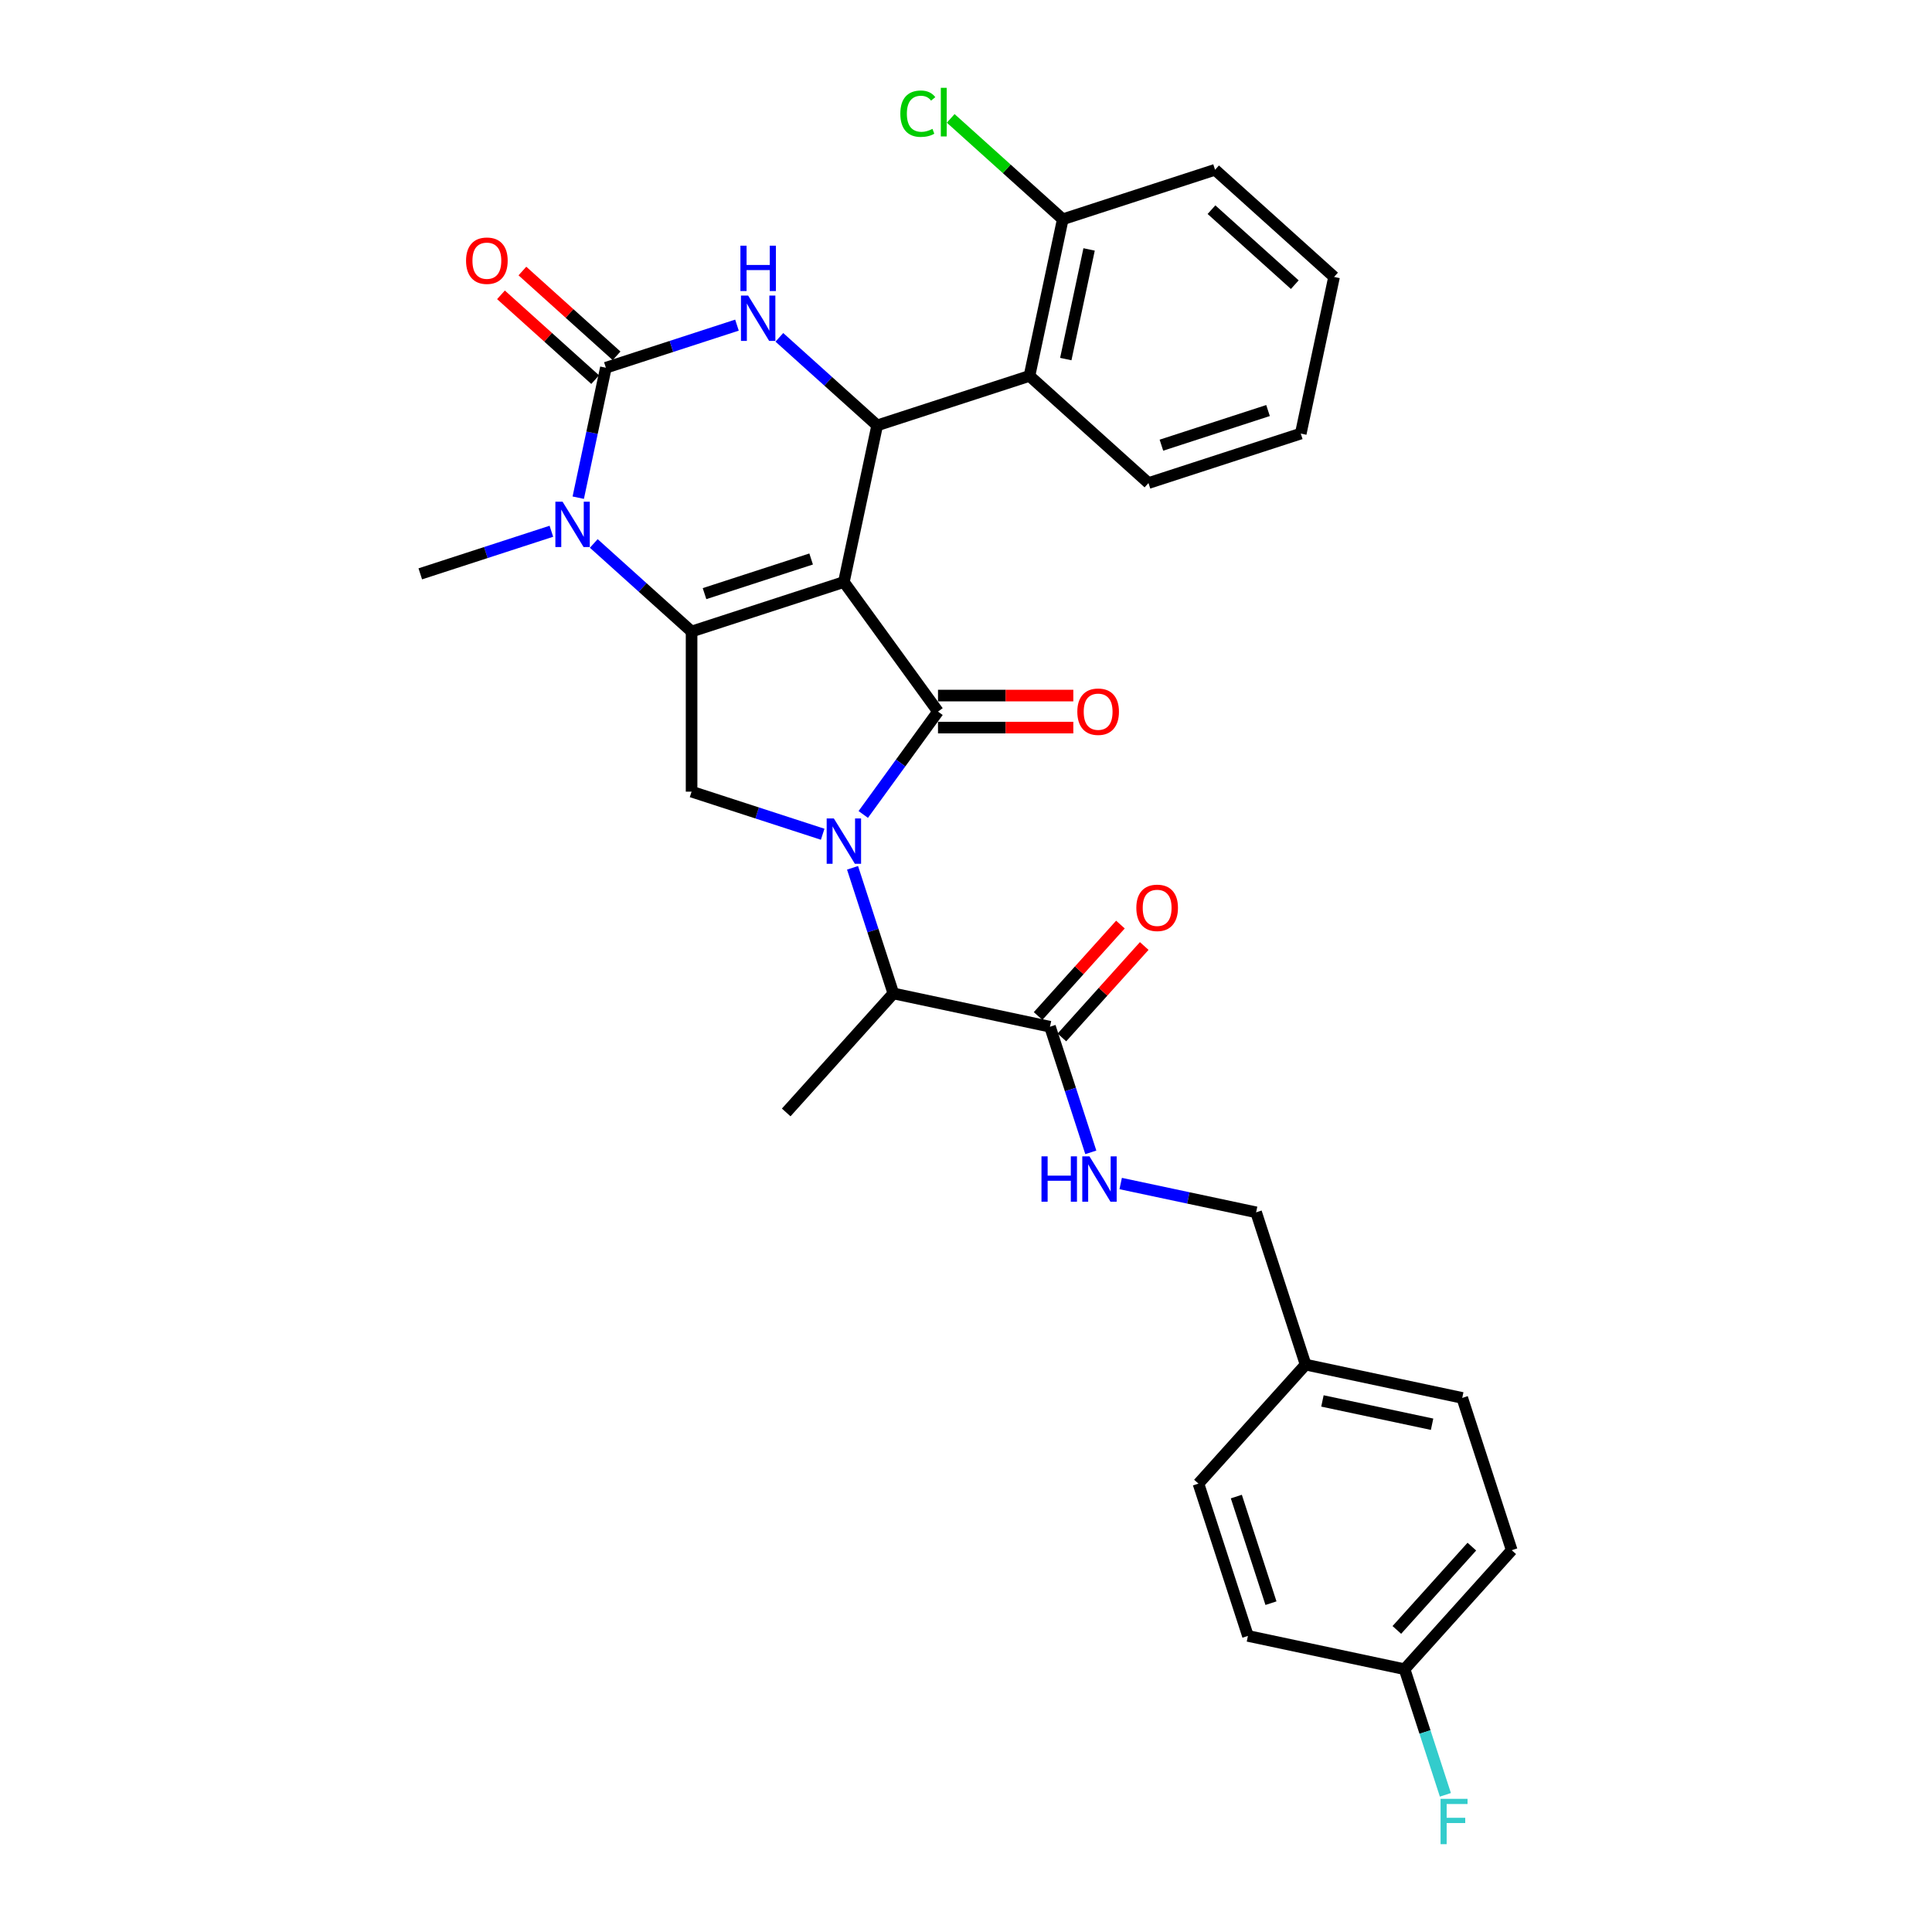<?xml version='1.0' encoding='iso-8859-1'?>
<svg version='1.1' baseProfile='full'
              xmlns='http://www.w3.org/2000/svg'
                      xmlns:rdkit='http://www.rdkit.org/xml'
                      xmlns:xlink='http://www.w3.org/1999/xlink'
                  xml:space='preserve'
width='1000px' height='1000px' viewBox='0 0 1000 1000'>
<!-- END OF HEADER -->
<rect style='opacity:1.0;fill:#FFFFFF;stroke:none' width='1000' height='1000' x='0' y='0'> </rect>
<path class='bond-0' d='M 549.636,536.978 L 570.943,513.315' style='fill:none;fill-rule:evenodd;stroke:#000000;stroke-width:6px;stroke-linecap:butt;stroke-linejoin:miter;stroke-opacity:1' />
<path class='bond-0' d='M 570.943,513.315 L 592.25,489.651' style='fill:none;fill-rule:evenodd;stroke:#FF0000;stroke-width:6px;stroke-linecap:butt;stroke-linejoin:miter;stroke-opacity:1' />
<path class='bond-0' d='M 537.317,525.886 L 558.624,502.222' style='fill:none;fill-rule:evenodd;stroke:#000000;stroke-width:6px;stroke-linecap:butt;stroke-linejoin:miter;stroke-opacity:1' />
<path class='bond-0' d='M 558.624,502.222 L 579.931,478.559' style='fill:none;fill-rule:evenodd;stroke:#FF0000;stroke-width:6px;stroke-linecap:butt;stroke-linejoin:miter;stroke-opacity:1' />
<path class='bond-1' d='M 543.477,531.432 L 554.04,563.942' style='fill:none;fill-rule:evenodd;stroke:#000000;stroke-width:6px;stroke-linecap:butt;stroke-linejoin:miter;stroke-opacity:1' />
<path class='bond-1' d='M 554.04,563.942 L 564.603,596.452' style='fill:none;fill-rule:evenodd;stroke:#0000FF;stroke-width:6px;stroke-linecap:butt;stroke-linejoin:miter;stroke-opacity:1' />
<path class='bond-2' d='M 543.477,531.432 L 462.402,514.199' style='fill:none;fill-rule:evenodd;stroke:#000000;stroke-width:6px;stroke-linecap:butt;stroke-linejoin:miter;stroke-opacity:1' />
<path class='bond-3' d='M 580.064,612.594 L 615.114,620.044' style='fill:none;fill-rule:evenodd;stroke:#0000FF;stroke-width:6px;stroke-linecap:butt;stroke-linejoin:miter;stroke-opacity:1' />
<path class='bond-3' d='M 615.114,620.044 L 650.164,627.494' style='fill:none;fill-rule:evenodd;stroke:#000000;stroke-width:6px;stroke-linecap:butt;stroke-linejoin:miter;stroke-opacity:1' />
<path class='bond-4' d='M 782.464,802.384 L 727.003,863.98' style='fill:none;fill-rule:evenodd;stroke:#000000;stroke-width:6px;stroke-linecap:butt;stroke-linejoin:miter;stroke-opacity:1' />
<path class='bond-4' d='M 761.826,800.531 L 723.003,843.649' style='fill:none;fill-rule:evenodd;stroke:#000000;stroke-width:6px;stroke-linecap:butt;stroke-linejoin:miter;stroke-opacity:1' />
<path class='bond-5' d='M 782.464,802.384 L 756.851,723.555' style='fill:none;fill-rule:evenodd;stroke:#000000;stroke-width:6px;stroke-linecap:butt;stroke-linejoin:miter;stroke-opacity:1' />
<path class='bond-6' d='M 727.003,863.98 L 645.929,846.747' style='fill:none;fill-rule:evenodd;stroke:#000000;stroke-width:6px;stroke-linecap:butt;stroke-linejoin:miter;stroke-opacity:1' />
<path class='bond-7' d='M 727.003,863.98 L 737.566,896.49' style='fill:none;fill-rule:evenodd;stroke:#000000;stroke-width:6px;stroke-linecap:butt;stroke-linejoin:miter;stroke-opacity:1' />
<path class='bond-7' d='M 737.566,896.49 L 748.129,929' style='fill:none;fill-rule:evenodd;stroke:#33CCCC;stroke-width:6px;stroke-linecap:butt;stroke-linejoin:miter;stroke-opacity:1' />
<path class='bond-8' d='M 307.339,281.292 L 332.65,304.082' style='fill:none;fill-rule:evenodd;stroke:#0000FF;stroke-width:6px;stroke-linecap:butt;stroke-linejoin:miter;stroke-opacity:1' />
<path class='bond-8' d='M 332.65,304.082 L 357.961,326.872' style='fill:none;fill-rule:evenodd;stroke:#000000;stroke-width:6px;stroke-linecap:butt;stroke-linejoin:miter;stroke-opacity:1' />
<path class='bond-9' d='M 299.3,257.602 L 306.449,223.97' style='fill:none;fill-rule:evenodd;stroke:#0000FF;stroke-width:6px;stroke-linecap:butt;stroke-linejoin:miter;stroke-opacity:1' />
<path class='bond-9' d='M 306.449,223.97 L 313.598,190.337' style='fill:none;fill-rule:evenodd;stroke:#000000;stroke-width:6px;stroke-linecap:butt;stroke-linejoin:miter;stroke-opacity:1' />
<path class='bond-10' d='M 285.391,274.977 L 251.463,286' style='fill:none;fill-rule:evenodd;stroke:#0000FF;stroke-width:6px;stroke-linecap:butt;stroke-linejoin:miter;stroke-opacity:1' />
<path class='bond-10' d='M 251.463,286 L 217.536,297.024' style='fill:none;fill-rule:evenodd;stroke:#000000;stroke-width:6px;stroke-linecap:butt;stroke-linejoin:miter;stroke-opacity:1' />
<path class='bond-11' d='M 313.598,190.337 L 347.525,179.313' style='fill:none;fill-rule:evenodd;stroke:#000000;stroke-width:6px;stroke-linecap:butt;stroke-linejoin:miter;stroke-opacity:1' />
<path class='bond-11' d='M 347.525,179.313 L 381.452,168.289' style='fill:none;fill-rule:evenodd;stroke:#0000FF;stroke-width:6px;stroke-linecap:butt;stroke-linejoin:miter;stroke-opacity:1' />
<path class='bond-12' d='M 319.144,184.177 L 294.769,162.23' style='fill:none;fill-rule:evenodd;stroke:#000000;stroke-width:6px;stroke-linecap:butt;stroke-linejoin:miter;stroke-opacity:1' />
<path class='bond-12' d='M 294.769,162.23 L 270.395,140.284' style='fill:none;fill-rule:evenodd;stroke:#FF0000;stroke-width:6px;stroke-linecap:butt;stroke-linejoin:miter;stroke-opacity:1' />
<path class='bond-12' d='M 308.051,196.496 L 283.677,174.55' style='fill:none;fill-rule:evenodd;stroke:#000000;stroke-width:6px;stroke-linecap:butt;stroke-linejoin:miter;stroke-opacity:1' />
<path class='bond-12' d='M 283.677,174.55 L 259.303,152.603' style='fill:none;fill-rule:evenodd;stroke:#FF0000;stroke-width:6px;stroke-linecap:butt;stroke-linejoin:miter;stroke-opacity:1' />
<path class='bond-13' d='M 403.4,174.605 L 428.711,197.395' style='fill:none;fill-rule:evenodd;stroke:#0000FF;stroke-width:6px;stroke-linecap:butt;stroke-linejoin:miter;stroke-opacity:1' />
<path class='bond-13' d='M 428.711,197.395 L 454.022,220.185' style='fill:none;fill-rule:evenodd;stroke:#000000;stroke-width:6px;stroke-linecap:butt;stroke-linejoin:miter;stroke-opacity:1' />
<path class='bond-14' d='M 454.022,220.185 L 532.851,194.572' style='fill:none;fill-rule:evenodd;stroke:#000000;stroke-width:6px;stroke-linecap:butt;stroke-linejoin:miter;stroke-opacity:1' />
<path class='bond-15' d='M 454.022,220.185 L 436.789,301.259' style='fill:none;fill-rule:evenodd;stroke:#000000;stroke-width:6px;stroke-linecap:butt;stroke-linejoin:miter;stroke-opacity:1' />
<path class='bond-16' d='M 357.961,326.872 L 436.789,301.259' style='fill:none;fill-rule:evenodd;stroke:#000000;stroke-width:6px;stroke-linecap:butt;stroke-linejoin:miter;stroke-opacity:1' />
<path class='bond-16' d='M 364.662,307.264 L 419.842,289.335' style='fill:none;fill-rule:evenodd;stroke:#000000;stroke-width:6px;stroke-linecap:butt;stroke-linejoin:miter;stroke-opacity:1' />
<path class='bond-17' d='M 357.961,326.872 L 357.961,409.758' style='fill:none;fill-rule:evenodd;stroke:#000000;stroke-width:6px;stroke-linecap:butt;stroke-linejoin:miter;stroke-opacity:1' />
<path class='bond-18' d='M 436.789,301.259 L 485.508,368.315' style='fill:none;fill-rule:evenodd;stroke:#000000;stroke-width:6px;stroke-linecap:butt;stroke-linejoin:miter;stroke-opacity:1' />
<path class='bond-19' d='M 485.508,368.315 L 466.165,394.938' style='fill:none;fill-rule:evenodd;stroke:#000000;stroke-width:6px;stroke-linecap:butt;stroke-linejoin:miter;stroke-opacity:1' />
<path class='bond-19' d='M 466.165,394.938 L 446.822,421.562' style='fill:none;fill-rule:evenodd;stroke:#0000FF;stroke-width:6px;stroke-linecap:butt;stroke-linejoin:miter;stroke-opacity:1' />
<path class='bond-20' d='M 485.508,376.603 L 520.527,376.603' style='fill:none;fill-rule:evenodd;stroke:#000000;stroke-width:6px;stroke-linecap:butt;stroke-linejoin:miter;stroke-opacity:1' />
<path class='bond-20' d='M 520.527,376.603 L 555.546,376.603' style='fill:none;fill-rule:evenodd;stroke:#FF0000;stroke-width:6px;stroke-linecap:butt;stroke-linejoin:miter;stroke-opacity:1' />
<path class='bond-20' d='M 485.508,360.026 L 520.527,360.026' style='fill:none;fill-rule:evenodd;stroke:#000000;stroke-width:6px;stroke-linecap:butt;stroke-linejoin:miter;stroke-opacity:1' />
<path class='bond-20' d='M 520.527,360.026 L 555.546,360.026' style='fill:none;fill-rule:evenodd;stroke:#FF0000;stroke-width:6px;stroke-linecap:butt;stroke-linejoin:miter;stroke-opacity:1' />
<path class='bond-21' d='M 425.815,431.805 L 391.888,420.781' style='fill:none;fill-rule:evenodd;stroke:#0000FF;stroke-width:6px;stroke-linecap:butt;stroke-linejoin:miter;stroke-opacity:1' />
<path class='bond-21' d='M 391.888,420.781 L 357.961,409.758' style='fill:none;fill-rule:evenodd;stroke:#000000;stroke-width:6px;stroke-linecap:butt;stroke-linejoin:miter;stroke-opacity:1' />
<path class='bond-22' d='M 441.276,449.179 L 451.839,481.689' style='fill:none;fill-rule:evenodd;stroke:#0000FF;stroke-width:6px;stroke-linecap:butt;stroke-linejoin:miter;stroke-opacity:1' />
<path class='bond-22' d='M 451.839,481.689 L 462.402,514.199' style='fill:none;fill-rule:evenodd;stroke:#000000;stroke-width:6px;stroke-linecap:butt;stroke-linejoin:miter;stroke-opacity:1' />
<path class='bond-23' d='M 462.402,514.199 L 406.941,575.795' style='fill:none;fill-rule:evenodd;stroke:#000000;stroke-width:6px;stroke-linecap:butt;stroke-linejoin:miter;stroke-opacity:1' />
<path class='bond-24' d='M 532.851,194.572 L 550.084,113.498' style='fill:none;fill-rule:evenodd;stroke:#000000;stroke-width:6px;stroke-linecap:butt;stroke-linejoin:miter;stroke-opacity:1' />
<path class='bond-24' d='M 551.651,185.857 L 563.714,129.105' style='fill:none;fill-rule:evenodd;stroke:#000000;stroke-width:6px;stroke-linecap:butt;stroke-linejoin:miter;stroke-opacity:1' />
<path class='bond-25' d='M 532.851,194.572 L 594.447,250.033' style='fill:none;fill-rule:evenodd;stroke:#000000;stroke-width:6px;stroke-linecap:butt;stroke-linejoin:miter;stroke-opacity:1' />
<path class='bond-26' d='M 550.084,113.498 L 521.084,87.387' style='fill:none;fill-rule:evenodd;stroke:#000000;stroke-width:6px;stroke-linecap:butt;stroke-linejoin:miter;stroke-opacity:1' />
<path class='bond-26' d='M 521.084,87.387 L 492.085,61.276' style='fill:none;fill-rule:evenodd;stroke:#00CC00;stroke-width:6px;stroke-linecap:butt;stroke-linejoin:miter;stroke-opacity:1' />
<path class='bond-27' d='M 550.084,113.498 L 628.913,87.885' style='fill:none;fill-rule:evenodd;stroke:#000000;stroke-width:6px;stroke-linecap:butt;stroke-linejoin:miter;stroke-opacity:1' />
<path class='bond-28' d='M 594.447,250.033 L 673.276,224.42' style='fill:none;fill-rule:evenodd;stroke:#000000;stroke-width:6px;stroke-linecap:butt;stroke-linejoin:miter;stroke-opacity:1' />
<path class='bond-28' d='M 601.149,230.425 L 656.329,212.496' style='fill:none;fill-rule:evenodd;stroke:#000000;stroke-width:6px;stroke-linecap:butt;stroke-linejoin:miter;stroke-opacity:1' />
<path class='bond-29' d='M 628.913,87.885 L 690.508,143.346' style='fill:none;fill-rule:evenodd;stroke:#000000;stroke-width:6px;stroke-linecap:butt;stroke-linejoin:miter;stroke-opacity:1' />
<path class='bond-29' d='M 627.06,108.523 L 670.177,147.346' style='fill:none;fill-rule:evenodd;stroke:#000000;stroke-width:6px;stroke-linecap:butt;stroke-linejoin:miter;stroke-opacity:1' />
<path class='bond-30' d='M 673.276,224.42 L 690.508,143.346' style='fill:none;fill-rule:evenodd;stroke:#000000;stroke-width:6px;stroke-linecap:butt;stroke-linejoin:miter;stroke-opacity:1' />
<path class='bond-31' d='M 645.929,846.747 L 620.316,767.919' style='fill:none;fill-rule:evenodd;stroke:#000000;stroke-width:6px;stroke-linecap:butt;stroke-linejoin:miter;stroke-opacity:1' />
<path class='bond-31' d='M 657.852,829.8 L 639.923,774.62' style='fill:none;fill-rule:evenodd;stroke:#000000;stroke-width:6px;stroke-linecap:butt;stroke-linejoin:miter;stroke-opacity:1' />
<path class='bond-32' d='M 620.316,767.919 L 675.777,706.323' style='fill:none;fill-rule:evenodd;stroke:#000000;stroke-width:6px;stroke-linecap:butt;stroke-linejoin:miter;stroke-opacity:1' />
<path class='bond-33' d='M 675.777,706.323 L 756.851,723.555' style='fill:none;fill-rule:evenodd;stroke:#000000;stroke-width:6px;stroke-linecap:butt;stroke-linejoin:miter;stroke-opacity:1' />
<path class='bond-33' d='M 684.491,725.122 L 741.243,737.185' style='fill:none;fill-rule:evenodd;stroke:#000000;stroke-width:6px;stroke-linecap:butt;stroke-linejoin:miter;stroke-opacity:1' />
<path class='bond-34' d='M 675.777,706.323 L 650.164,627.494' style='fill:none;fill-rule:evenodd;stroke:#000000;stroke-width:6px;stroke-linecap:butt;stroke-linejoin:miter;stroke-opacity:1' />
<path  class='atom-1' d='M 588.163 469.903
Q 588.163 464.266, 590.948 461.117
Q 593.733 457.967, 598.938 457.967
Q 604.143 457.967, 606.928 461.117
Q 609.713 464.266, 609.713 469.903
Q 609.713 475.605, 606.895 478.854
Q 604.077 482.07, 598.938 482.07
Q 593.766 482.07, 590.948 478.854
Q 588.163 475.638, 588.163 469.903
M 598.938 479.418
Q 602.518 479.418, 604.441 477.031
Q 606.397 474.611, 606.397 469.903
Q 606.397 465.294, 604.441 462.973
Q 602.518 460.62, 598.938 460.62
Q 595.357 460.62, 593.401 462.94
Q 591.478 465.261, 591.478 469.903
Q 591.478 474.644, 593.401 477.031
Q 595.357 479.418, 598.938 479.418
' fill='#FF0000'/>
<path  class='atom-2' d='M 539.068 598.524
L 542.251 598.524
L 542.251 608.504
L 554.253 608.504
L 554.253 598.524
L 557.436 598.524
L 557.436 621.998
L 554.253 621.998
L 554.253 611.156
L 542.251 611.156
L 542.251 621.998
L 539.068 621.998
L 539.068 598.524
' fill='#0000FF'/>
<path  class='atom-2' d='M 563.901 598.524
L 571.593 610.957
Q 572.355 612.184, 573.582 614.405
Q 574.809 616.627, 574.875 616.759
L 574.875 598.524
L 577.991 598.524
L 577.991 621.998
L 574.776 621.998
L 566.52 608.404
Q 565.559 606.813, 564.531 604.99
Q 563.536 603.166, 563.238 602.602
L 563.238 621.998
L 560.188 621.998
L 560.188 598.524
L 563.901 598.524
' fill='#0000FF'/>
<path  class='atom-5' d='M 291.176 259.674
L 298.868 272.107
Q 299.63 273.334, 300.857 275.555
Q 302.084 277.777, 302.15 277.909
L 302.15 259.674
L 305.267 259.674
L 305.267 283.148
L 302.051 283.148
L 293.795 269.554
Q 292.834 267.963, 291.806 266.139
Q 290.811 264.316, 290.513 263.752
L 290.513 283.148
L 287.463 283.148
L 287.463 259.674
L 291.176 259.674
' fill='#0000FF'/>
<path  class='atom-7' d='M 387.238 152.987
L 394.929 165.42
Q 395.692 166.647, 396.919 168.868
Q 398.145 171.089, 398.212 171.222
L 398.212 152.987
L 401.328 152.987
L 401.328 176.46
L 398.112 176.46
L 389.857 162.867
Q 388.895 161.276, 387.868 159.452
Q 386.873 157.629, 386.575 157.065
L 386.575 176.46
L 383.524 176.46
L 383.524 152.987
L 387.238 152.987
' fill='#0000FF'/>
<path  class='atom-7' d='M 383.243 127.167
L 386.425 127.167
L 386.425 137.146
L 398.427 137.146
L 398.427 127.167
L 401.61 127.167
L 401.61 150.64
L 398.427 150.64
L 398.427 139.798
L 386.425 139.798
L 386.425 150.64
L 383.243 150.64
L 383.243 127.167
' fill='#0000FF'/>
<path  class='atom-12' d='M 431.601 423.634
L 439.293 436.067
Q 440.055 437.294, 441.282 439.515
Q 442.508 441.736, 442.575 441.869
L 442.575 423.634
L 445.691 423.634
L 445.691 447.107
L 442.475 447.107
L 434.22 433.514
Q 433.258 431.923, 432.231 430.099
Q 431.236 428.276, 430.938 427.712
L 430.938 447.107
L 427.887 447.107
L 427.887 423.634
L 431.601 423.634
' fill='#0000FF'/>
<path  class='atom-14' d='M 557.619 368.381
Q 557.619 362.745, 560.404 359.595
Q 563.188 356.446, 568.394 356.446
Q 573.599 356.446, 576.384 359.595
Q 579.169 362.745, 579.169 368.381
Q 579.169 374.084, 576.351 377.333
Q 573.533 380.549, 568.394 380.549
Q 563.222 380.549, 560.404 377.333
Q 557.619 374.117, 557.619 368.381
M 568.394 377.896
Q 571.974 377.896, 573.897 375.509
Q 575.853 373.089, 575.853 368.381
Q 575.853 363.773, 573.897 361.452
Q 571.974 359.098, 568.394 359.098
Q 564.813 359.098, 562.857 361.419
Q 560.934 363.74, 560.934 368.381
Q 560.934 373.122, 562.857 375.509
Q 564.813 377.896, 568.394 377.896
' fill='#FF0000'/>
<path  class='atom-16' d='M 241.227 134.942
Q 241.227 129.306, 244.012 126.156
Q 246.796 123.006, 252.002 123.006
Q 257.207 123.006, 259.992 126.156
Q 262.777 129.306, 262.777 134.942
Q 262.777 140.644, 259.959 143.894
Q 257.141 147.109, 252.002 147.109
Q 246.83 147.109, 244.012 143.894
Q 241.227 140.678, 241.227 134.942
M 252.002 144.457
Q 255.582 144.457, 257.505 142.07
Q 259.461 139.65, 259.461 134.942
Q 259.461 130.333, 257.505 128.013
Q 255.582 125.659, 252.002 125.659
Q 248.421 125.659, 246.465 127.98
Q 244.542 130.3, 244.542 134.942
Q 244.542 139.683, 246.465 142.07
Q 248.421 144.457, 252.002 144.457
' fill='#FF0000'/>
<path  class='atom-20' d='M 466.009 58.849
Q 466.009 53.014, 468.728 49.964
Q 471.48 46.88, 476.685 46.88
Q 481.526 46.88, 484.112 50.295
L 481.923 52.085
Q 480.034 49.599, 476.685 49.599
Q 473.138 49.599, 471.248 51.986
Q 469.391 54.34, 469.391 58.849
Q 469.391 63.49, 471.314 65.877
Q 473.27 68.265, 477.05 68.265
Q 479.636 68.265, 482.653 66.706
L 483.581 69.193
Q 482.354 69.989, 480.498 70.453
Q 478.641 70.917, 476.586 70.917
Q 471.48 70.917, 468.728 67.8
Q 466.009 64.684, 466.009 58.849
' fill='#00CC00'/>
<path  class='atom-20' d='M 486.963 45.455
L 490.013 45.455
L 490.013 70.619
L 486.963 70.619
L 486.963 45.455
' fill='#00CC00'/>
<path  class='atom-31' d='M 745.637 931.072
L 759.595 931.072
L 759.595 933.758
L 748.787 933.758
L 748.787 940.886
L 758.401 940.886
L 758.401 943.605
L 748.787 943.605
L 748.787 954.545
L 745.637 954.545
L 745.637 931.072
' fill='#33CCCC'/>
</svg>
